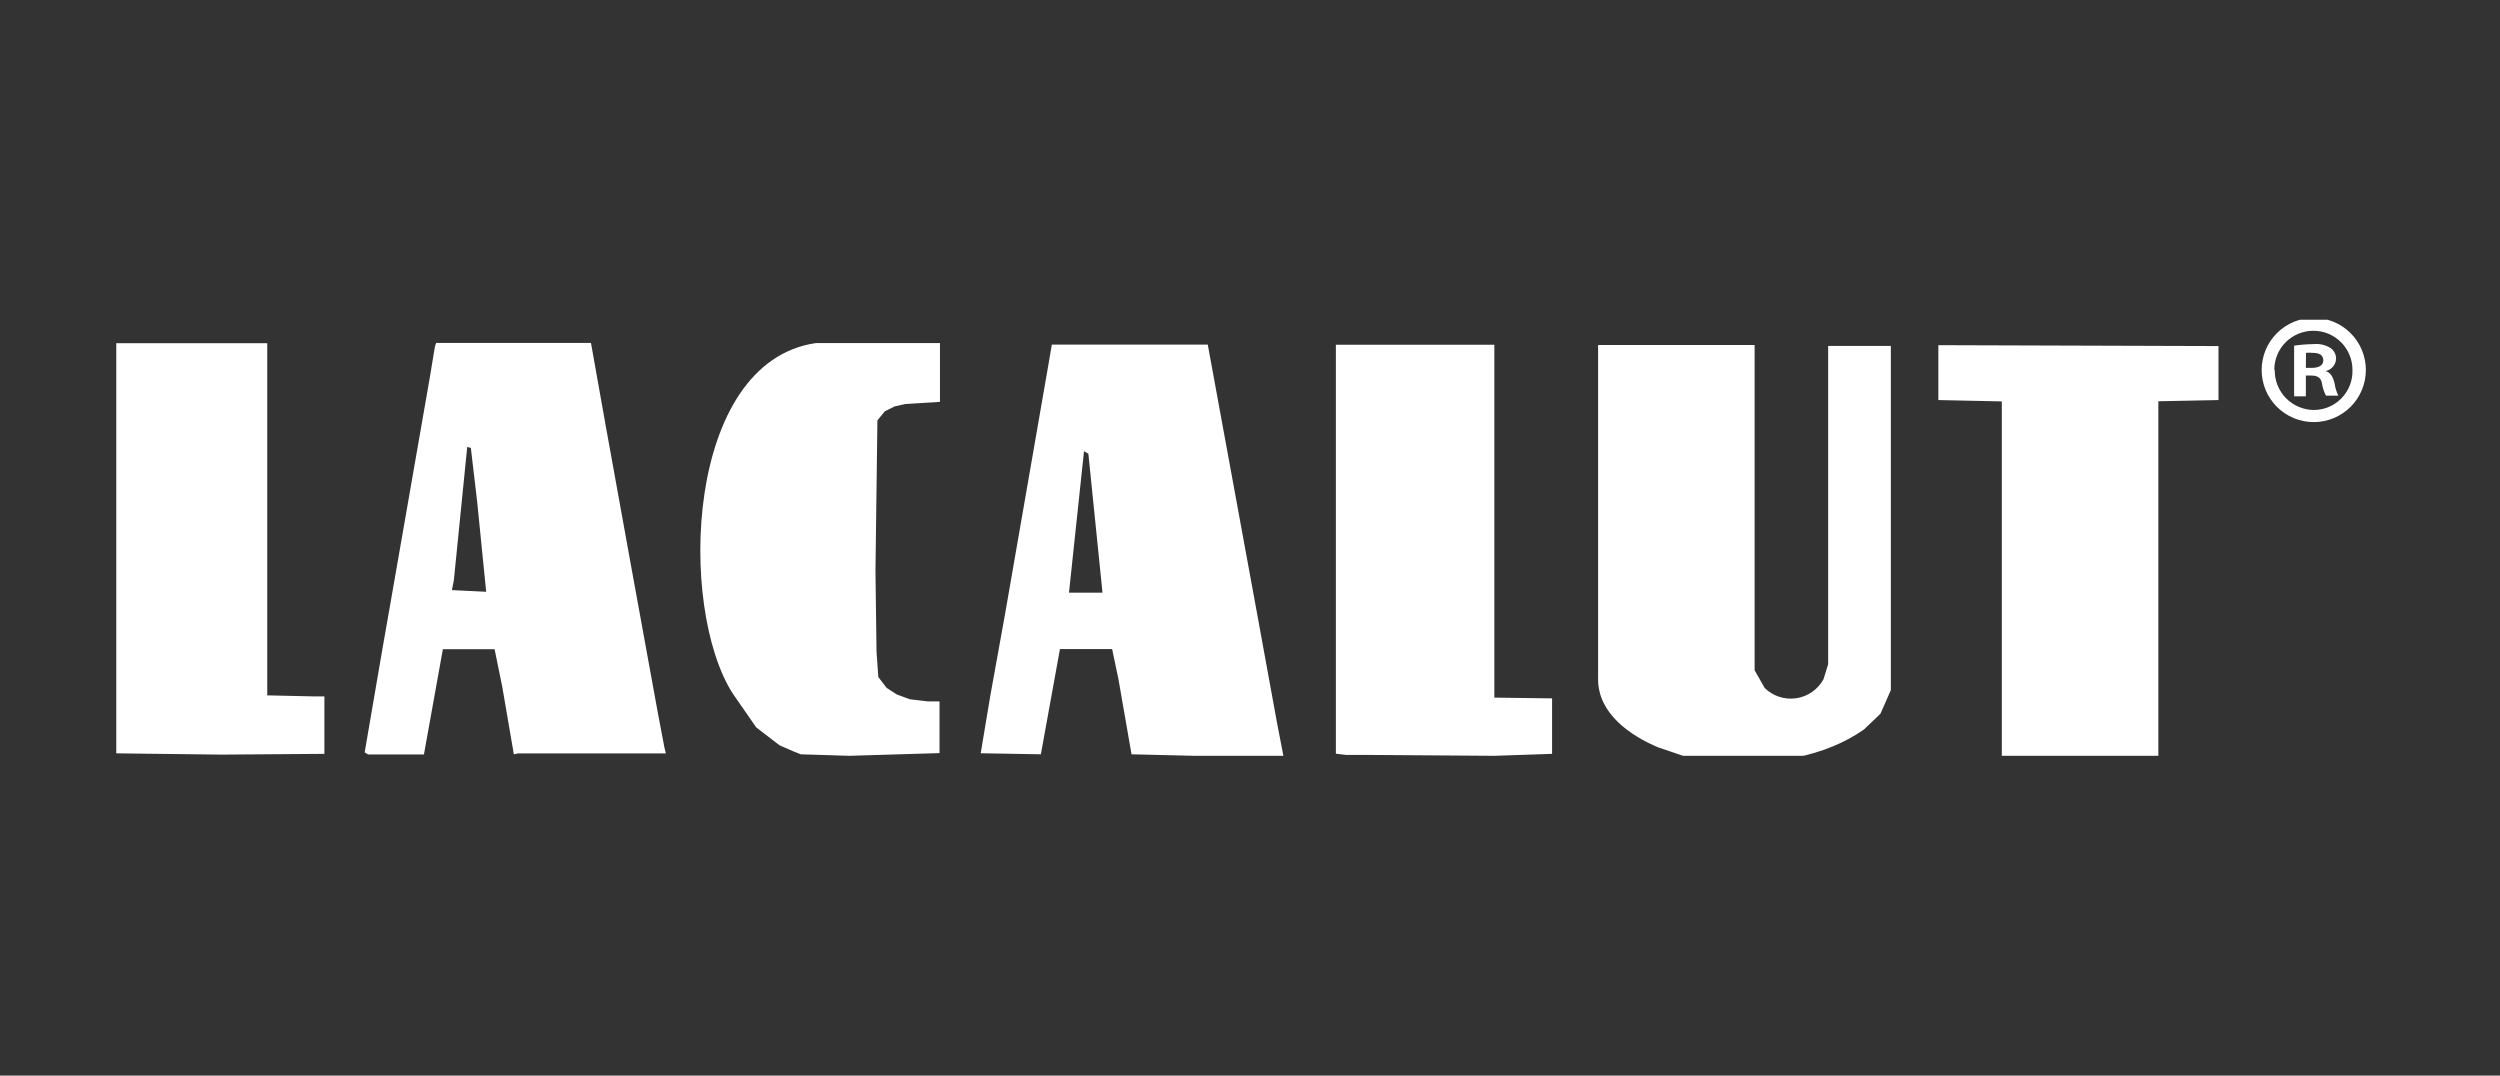 <?xml version="1.0" encoding="UTF-8"?> <svg xmlns="http://www.w3.org/2000/svg" width="172" height="74" viewBox="0 0 172 74" fill="none"><rect x="0" y="0" width="172" height="74" fill="#333333" stroke="none"/><g clip-path="url(#clip0_372_1278)"><path d="M133.359 27.524V23.748L152.632 23.81V27.524L148.494 27.607V52H137.725V27.617L133.359 27.524ZM94.049 51.938H92.601L91.908 51.855V23.717H102.811V46.827V47.996L106.783 48.048V51.865L102.811 52L94.049 51.938ZM77.849 51.896L76.949 46.724L76.514 44.655H72.925L71.611 51.896L67.473 51.824L68.125 47.913L69.159 42.182L72.139 25.041L72.366 23.707H83.094L86.508 42.327L87.852 49.693L88.297 52H82.173L77.849 51.896ZM55.09 51.896L54.552 51.679L53.632 51.276L52.028 50.044L50.414 47.717C46.628 41.81 47.114 24.907 56.135 23.603H64.67V27.648L62.301 27.793L61.556 27.958L60.873 28.3L60.366 28.92L60.232 39.265L60.304 44.82L60.428 46.579L60.997 47.324L61.701 47.779L62.601 48.11L63.821 48.255H64.639V51.813L58.432 52L55.09 51.896ZM35.352 51.896L34.556 47.251L34.028 44.665H30.47L29.166 51.907H25.328L25.09 51.762L26.311 44.645L26.89 41.344L29.58 25.92L29.921 23.851L30.004 23.593H32.59H40.659L41.694 29.407L43.442 39.069L45.263 49.062L45.708 51.41L45.811 51.834H35.632L35.352 51.896ZM21.594 47.913H22.318V51.865L15.242 51.917L7.535 51.824V23.613H18.387V47.841L21.594 47.913ZM75.852 40.776L74.88 31.217L74.58 31.041L73.546 40.776H75.852ZM32.828 34.507L32.394 30.814L32.145 30.751L31.225 39.927L31.09 40.6L33.449 40.714L32.828 34.507ZM115.794 52L114.087 51.42C112.163 50.614 109.949 49.093 109.949 46.734V23.738H120.718V26.945V46.114L121.411 47.334C121.694 47.611 122.037 47.819 122.414 47.941C122.791 48.064 123.191 48.097 123.583 48.039C123.974 47.981 124.347 47.833 124.672 47.606C124.997 47.38 125.266 47.081 125.456 46.734L125.777 45.7V23.8H130.09V47.479L129.377 49.103L128.239 50.189C125.477 52.124 121.928 52.579 118.639 52.507L115.794 52Z" fill="white"></path><path fill-rule="evenodd" clip-rule="evenodd" d="M158.643 25.311H159.036C159.481 25.311 159.843 25.166 159.843 24.804C159.843 24.442 159.605 24.276 159.098 24.276C158.95 24.26 158.801 24.26 158.653 24.276L158.643 25.311ZM158.643 27.266H157.836V23.78C158.278 23.716 158.724 23.681 159.171 23.676C159.587 23.632 160.007 23.73 160.36 23.956C160.476 24.041 160.57 24.154 160.633 24.283C160.696 24.413 160.727 24.556 160.722 24.7C160.71 24.899 160.632 25.088 160.501 25.238C160.37 25.387 160.193 25.489 159.998 25.528C160.339 25.631 160.505 25.911 160.619 26.376C160.662 26.67 160.749 26.956 160.877 27.224H160.029C159.89 26.959 159.796 26.672 159.75 26.376C159.688 26.014 159.471 25.838 159.026 25.838H158.643V27.266ZM156.502 25.456C156.496 25.813 156.561 26.168 156.694 26.501C156.826 26.833 157.023 27.136 157.273 27.392C157.523 27.647 157.822 27.851 158.151 27.991C158.48 28.131 158.834 28.205 159.191 28.207C159.549 28.206 159.903 28.133 160.231 27.993C160.56 27.852 160.857 27.647 161.105 27.389C161.353 27.132 161.547 26.827 161.675 26.493C161.803 26.159 161.862 25.803 161.85 25.445C161.85 24.732 161.566 24.048 161.062 23.543C160.558 23.039 159.874 22.756 159.16 22.756C158.447 22.756 157.763 23.039 157.258 23.543C156.754 24.048 156.471 24.732 156.471 25.445L156.502 25.456ZM162.771 25.456C162.771 26.406 162.393 27.318 161.721 27.99C161.048 28.662 160.137 29.04 159.186 29.04C158.235 29.04 157.324 28.662 156.651 27.99C155.979 27.318 155.602 26.406 155.602 25.456C155.602 24.505 155.979 23.593 156.651 22.921C157.324 22.249 158.235 21.871 159.186 21.871C160.137 21.871 161.048 22.249 161.721 22.921C162.393 23.593 162.771 24.505 162.771 25.456Z" fill="white"></path></g><defs><clipPath id="clip0_372_1278"><rect width="155.173" height="30" fill="white" transform="translate(8 22)"></rect></clipPath></defs></svg> 